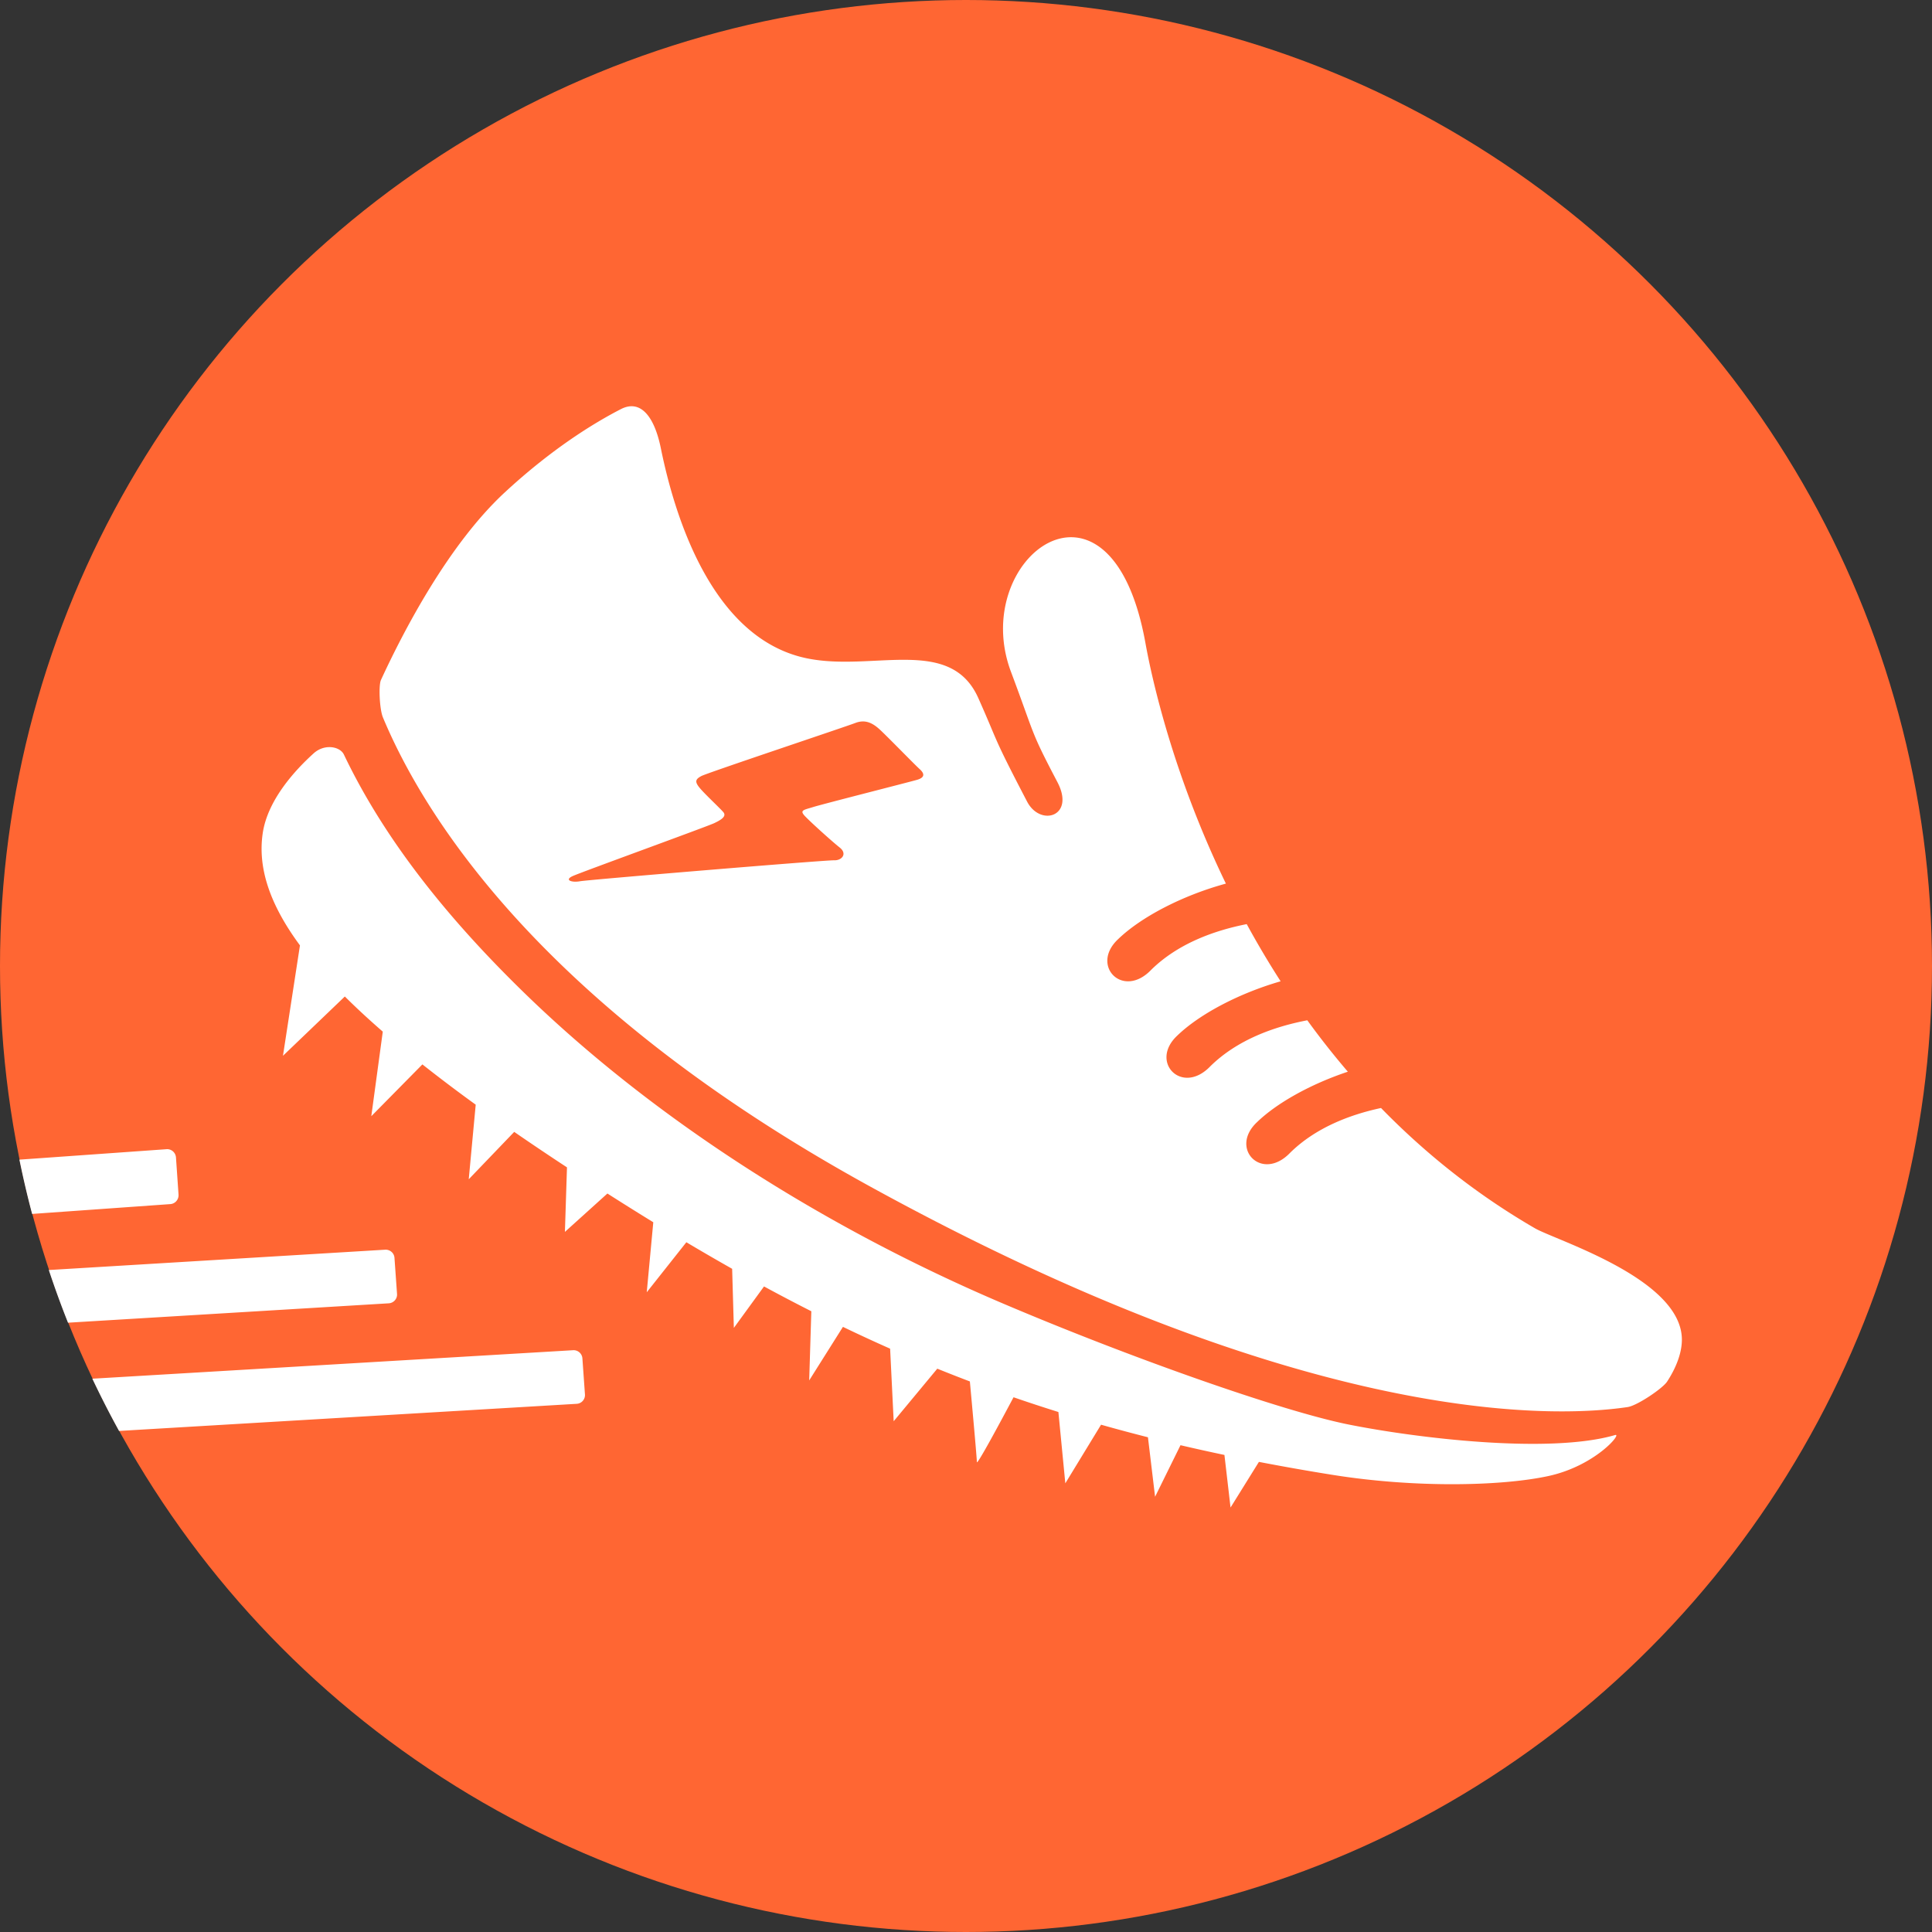 <svg xmlns="http://www.w3.org/2000/svg" xmlns:xlink="http://www.w3.org/1999/xlink" width="472" height="472"><rect width="100%" height="100%" fill="#333333" stroke="none"/><g fill="none" fill-rule="evenodd"><g transform="translate(-944 -472)"><g transform="translate(944 472)"><circle cx="236" cy="236" r="236" fill="#F63"/><path fill="#FFF" d="M307.56 357.15l-6.93 11.148-1.494-12.845a481.94 481.94 0 01-10.732-2.382l-6.21 12.597-1.743-14.534c-3.883-.984-7.7-2.007-11.455-3.07l-8.732 14.321-1.69-17.423a388.618 388.618 0 01-10.96-3.603c-3.261 6.142-8.96 16.742-8.958 15.832.003-.901-1.077-12.795-1.71-19.695a380.26 380.26 0 01-7.96-3.12l-10.653 12.843-.87-17.73a404.172 404.172 0 01-11.527-5.327l-8.244 13.084.52-16.898a464.01 464.01 0 01-11.557-6.06l-7.37 10.125-.418-14.437a576.99 576.99 0 01-11.186-6.488l-9.677 12.224 1.598-17.109a778.225 778.225 0 01-11.208-7.02l-10.382 9.376.505-15.765a654.053 654.053 0 01-12.891-8.668l-11.109 11.577 1.702-18.225a384.91 384.91 0 01-13.027-9.838l-12.481 12.656 2.805-20.662c-3.42-2.973-6.504-5.831-9.27-8.584L69.13 257.936l4.151-26.976c-7.79-10.545-10.27-19.41-9.097-27.386 1.184-8.061 7.78-15.306 12.44-19.523 2.68-2.425 6.453-1.677 7.391.29 10.212 21.401 26.109 40.791 44.33 58.48 32.21 31.272 73.864 57.42 116.791 75.68 30.907 13.148 68.013 26.254 84.407 29.532 16.393 3.278 48.91 7.254 65.037 2.556 1.829-.533-4.836 7.54-16.327 10.022-11.491 2.482-32.62 2.928-52.716-.295a578.178 578.178 0 01-17.976-3.167zm-8.065-141.28c-10.772 2.945-20.788 8.22-26.336 13.58-6.896 6.434 1.175 14.732 8.103 7.465 6.495-6.376 15.33-9.575 23.321-11.146a221.017 221.017 0 008.283 13.967c-10.359 2.994-19.895 8.096-25.257 13.276-6.897 6.434 1.175 14.732 8.103 7.465 6.589-6.47 15.588-9.667 23.67-11.214a197.722 197.722 0 009.905 12.56c-9.144 3.056-17.35 7.654-22.176 12.316-6.896 6.434 1.175 14.732 8.103 7.465 6.186-6.074 14.497-9.264 22.178-10.912 10.573 10.848 22.995 20.916 37.57 29.366 5.07 2.96 36.495 12.48 35.924 27.652-.108 2.877-1.28 6.27-3.601 9.825-1.103 1.689-7.326 5.876-9.64 6.22-21.226 3.143-81.818 2.832-185.016-53.856-80.296-44.108-109.037-90.567-119.075-114.622-.832-1.993-1.1-7.82-.482-9.158 5.545-12.018 16.513-33.108 30.248-45.821 11.539-10.68 21.766-16.948 28.369-20.345 4.867-2.505 8.207 1.916 9.76 9.561 3.53 17.39 12.8 46.582 35.657 51.315 16.161 3.347 35.078-5.6 41.907 9.724 5.16 11.579 3.228 8.627 11.916 25.286 3.238 6.21 11.82 3.66 7.408-4.756-6.745-12.867-5.263-10.729-11.354-26.97-10.453-27.878 24.399-53.98 32.855-7.018 1.605 8.91 6.802 32.24 19.657 58.775zm-84.648-37.72c-1.825-1.657-3.61-2.407-5.909-1.515-2.3.891-36.106 12.174-37.57 12.947-1.464.773-1.713 1.367-.412 2.928 1.3 1.561 4.877 4.872 5.745 5.887.868 1.016-.448 1.87-2.217 2.707-1.769.836-32.396 11.942-34.548 12.914-2.151.973-.288 1.65 1.765 1.278 2.053-.373 60.086-5.196 62.047-5.119 1.96.077 3.308-1.607 1.401-3.116-1.907-1.509-7.239-6.323-8.545-7.733-1.306-1.41-.248-1.444 2.121-2.182 2.37-.737 23.491-6.1 25.324-6.632 1.833-.533 1.942-1.434.627-2.618s-8.003-8.09-9.829-9.746zM4.743 283.31l35.952-2.554c1.186-.085 2.215.824 2.298 2.03l.624 9.05c.083 1.205-.812 2.25-1.998 2.334l-33.774 2.4a234.43 234.43 0 01-3.102-13.26zm7.183 26.967l82.14-4.965c1.191-.083 2.224.804 2.307 1.98l.626 8.835c.083 1.176-.815 2.196-2.006 2.279l-78.382 4.737a234.245 234.245 0 01-4.685-12.866zm10.635 26.55l117.422-6.96a2.15 2.15 0 012.301 1.981l.624 8.834a2.142 2.142 0 01-2 2.279l-111.825 6.627a235.206 235.206 0 01-6.522-12.762z"/></g></g></g></svg>